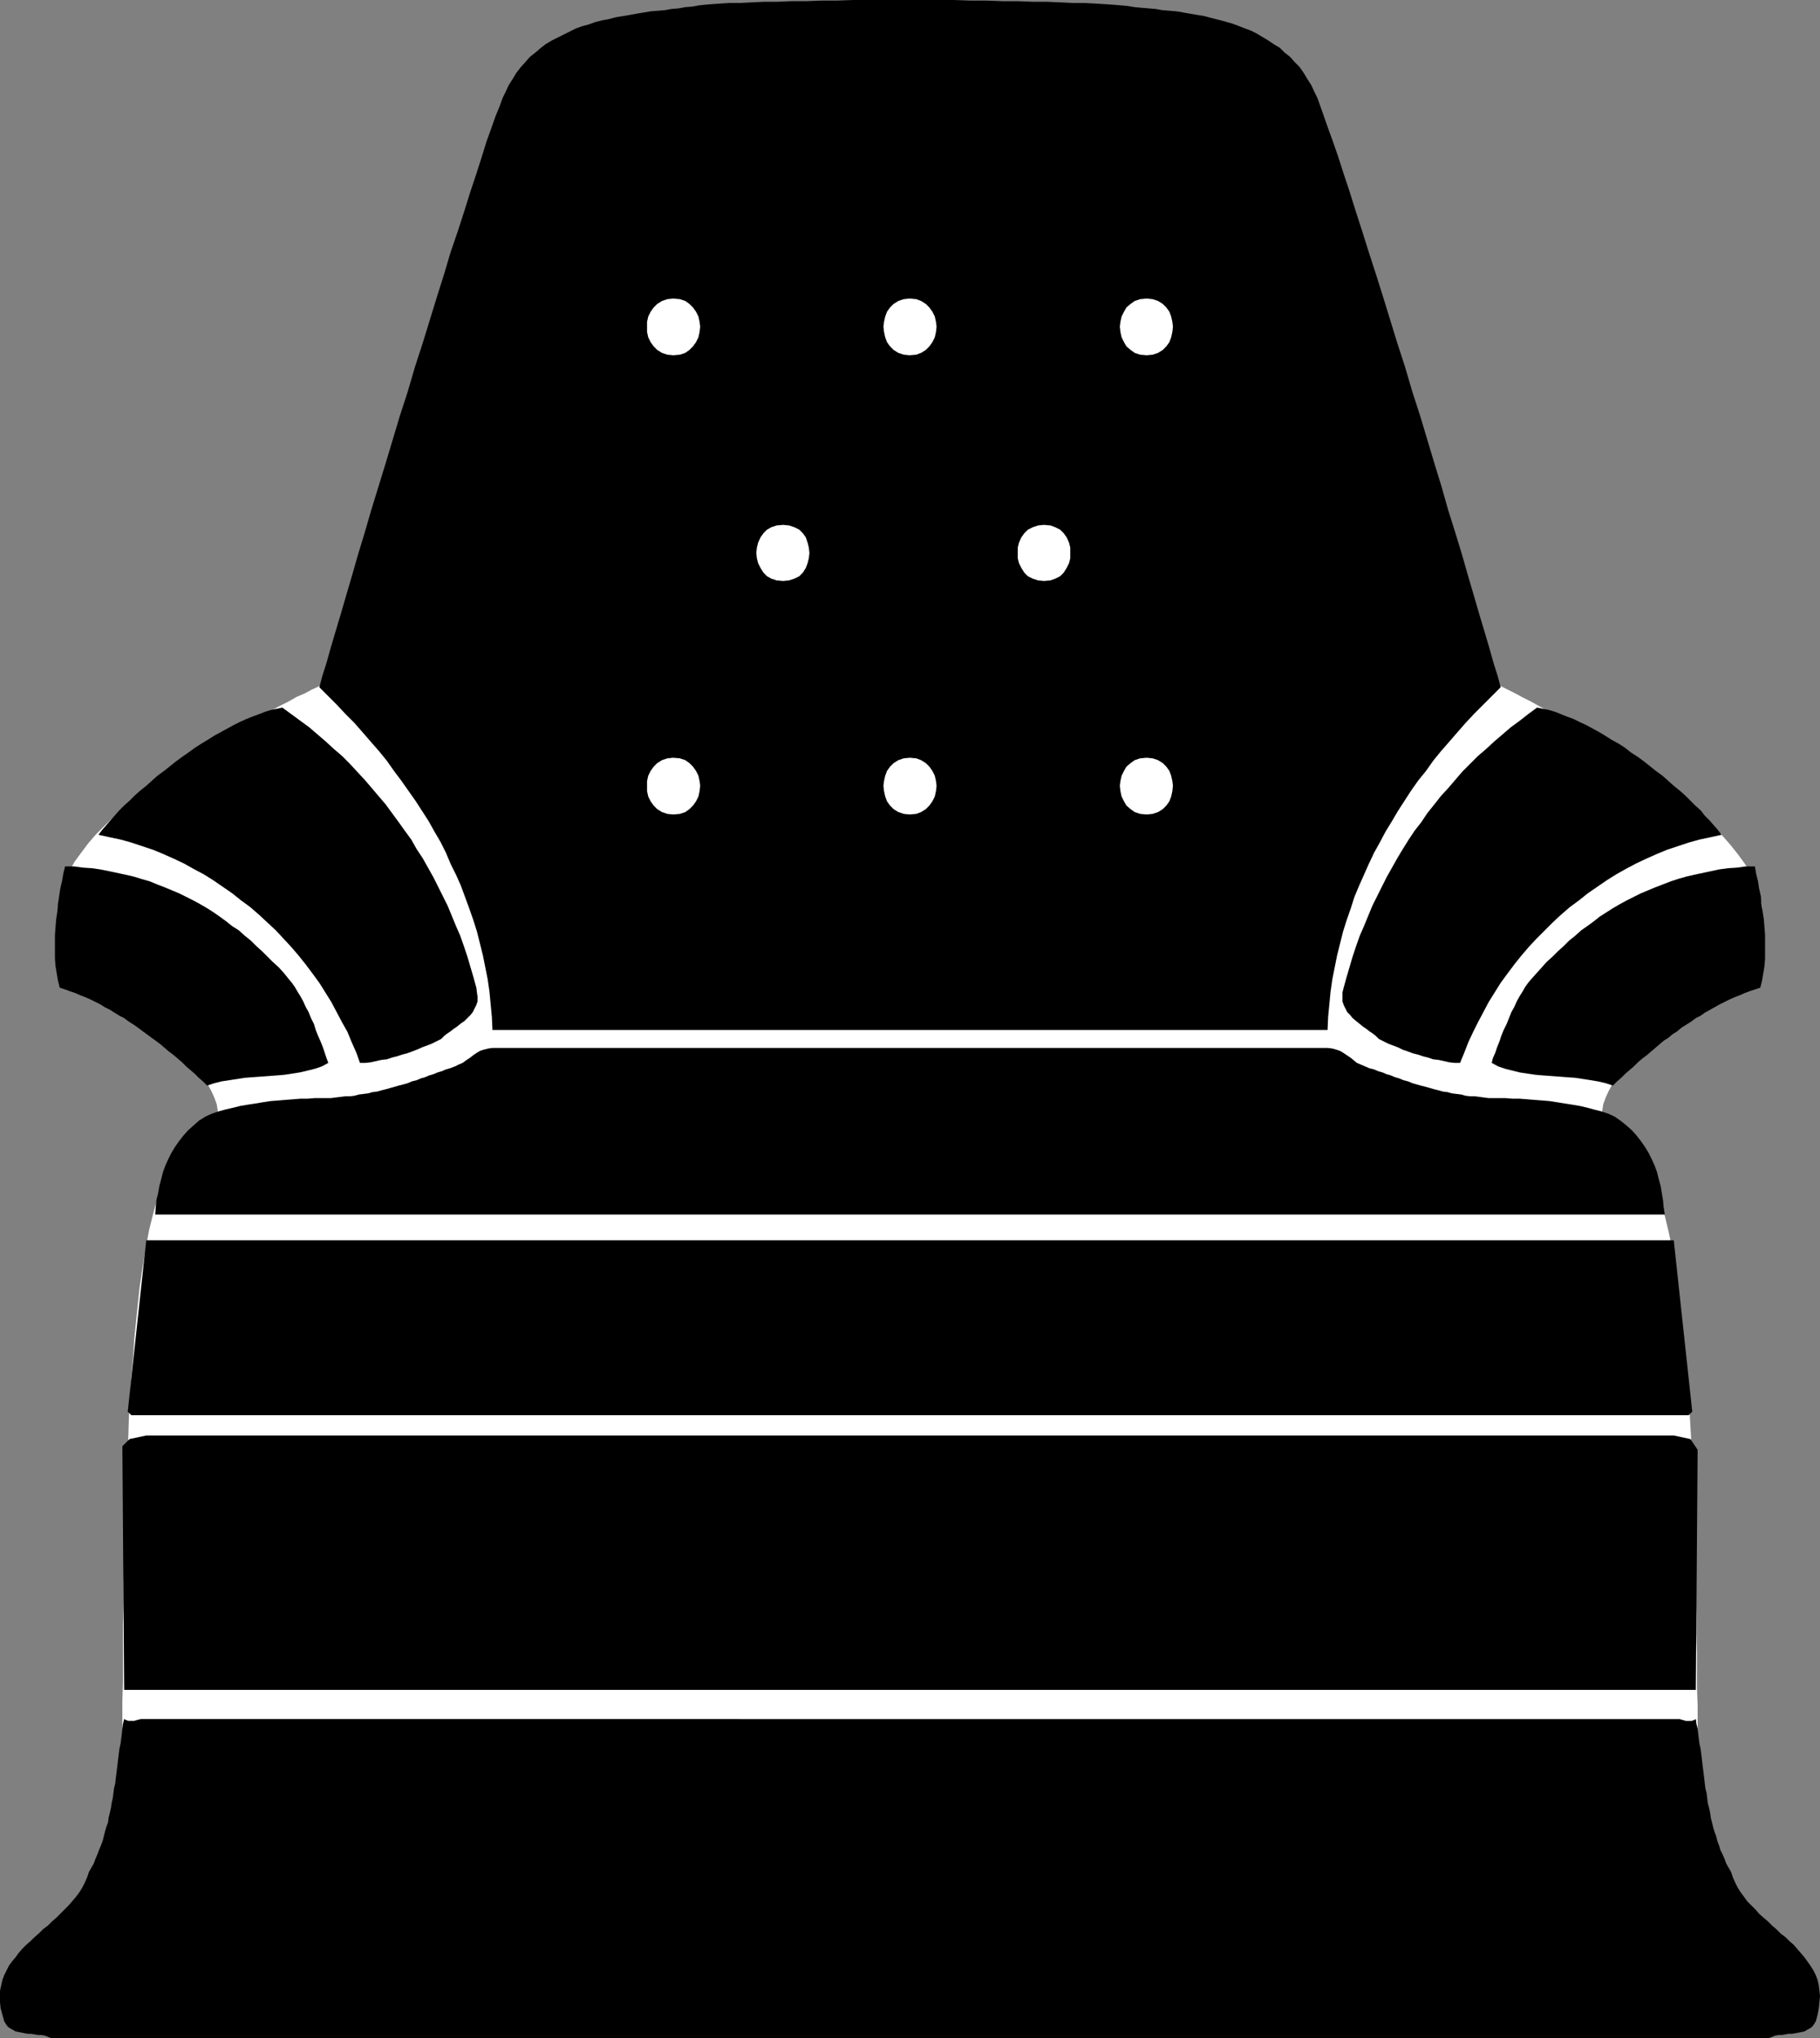 <?xml version="1.0" encoding="UTF-8" standalone="no"?>
<svg
   version="1.0"
   width="130.365mm"
   height="145.903mm"
   id="svg19"
   sodipodi:docname="Easy Chair 1.wmf"
   xmlns:inkscape="http://www.inkscape.org/namespaces/inkscape"
   xmlns:sodipodi="http://sodipodi.sourceforge.net/DTD/sodipodi-0.dtd"
   xmlns="http://www.w3.org/2000/svg"
   xmlns:svg="http://www.w3.org/2000/svg">
  <rect width="100%" height="100%" fill="#808080" stroke="none"/>
  <sodipodi:namedview
     id="namedview19"
     pagecolor="#ffffff"
     bordercolor="#000000"
     borderopacity="0.25"
     inkscape:showpageshadow="2"
     inkscape:pageopacity="0.0"
     inkscape:pagecheckerboard="0"
     inkscape:deskcolor="#d1d1d1"
     inkscape:document-units="mm" />
  <defs
     id="defs1">
    <pattern
       id="WMFhbasepattern"
       patternUnits="userSpaceOnUse"
       width="6"
       height="6"
       x="0"
       y="0" />
  </defs>
  <path
     style="fill:#ffffff;fill-opacity:1;fill-rule:evenodd;stroke:none"
     d="m 44.602,319.751 -0.97,1.777 -0.808,2.262 -0.808,2.585 -0.808,3.07 -0.808,3.231 -0.646,3.393 -0.646,3.878 -0.646,3.878 -0.646,4.362 -0.485,4.524 -0.485,4.686 -0.485,4.847 -0.323,5.009 -0.485,5.332 -0.323,5.17 -0.323,5.493 -0.162,5.493 -0.323,5.655 -0.162,5.493 -0.162,5.655 -0.162,5.655 -0.323,5.817 v 5.655 l -0.162,5.493 v 5.655 l -0.162,5.493 v 5.493 5.17 5.17 l -0.162,5.009 v 4.847 4.686 H 459.59 v -4.039 -4.201 l -0.162,-4.524 v -4.686 -5.009 l -0.162,-5.009 v -5.332 l -0.162,-5.332 v -5.655 l -0.162,-5.493 -0.162,-5.655 -0.162,-5.817 -0.162,-5.655 -0.323,-5.817 -0.162,-5.655 -0.323,-5.655 -0.323,-5.655 -0.485,-5.493 -0.323,-5.493 -0.485,-5.17 -0.485,-5.17 -0.485,-5.009 -0.646,-4.686 -0.485,-4.524 -0.646,-4.201 -0.808,-4.039 -0.808,-3.716 -0.808,-3.393 -0.808,-3.07 -0.97,-2.585 -0.97,-2.424 -0.97,-1.777 h -2.909 -5.01 -6.626 -8.242 -9.858 -11.15 -12.443 -13.574 -14.544 -15.514 -16.16 -16.806 -17.291 -17.776 -17.938 -17.938 -17.938 -17.938 -17.614 -17.13 -16.645 -15.998 -15.19 -14.221 -13.251 -12.12 -10.827 -9.373 -7.757 -6.141 -4.202 z"
     id="path1" />
  <path
     style="fill:#ffffff;fill-opacity:1;fill-rule:evenodd;stroke:none"
     d="m 433.734,302.463 v -1.777 l 0.323,-1.939 0.646,-1.777 0.808,-1.777 0.97,-1.777 1.293,-1.777 1.454,-1.777 1.454,-1.616 1.778,-1.777 1.939,-1.777 1.939,-1.616 1.939,-1.777 2.101,-1.777 2.101,-1.616 2.262,-1.777 2.101,-1.616 2.262,-1.777 2.101,-1.777 1.939,-1.777 2.101,-1.777 1.939,-1.777 1.778,-1.939 1.616,-1.939 1.616,-1.777 1.293,-1.939 1.131,-2.1 0.97,-1.939 0.808,-2.1 0.485,-2.1 0.162,-2.1 v -2.262 l -0.323,-2.1 -0.646,-2.424 -0.97,-2.424 -1.293,-2.585 -1.616,-2.424 -1.778,-2.424 -1.939,-2.424 -2.262,-2.585 -2.262,-2.424 -2.586,-2.424 -2.747,-2.262 -2.747,-2.424 -2.909,-2.262 -3.07,-2.262 -3.07,-2.262 -3.07,-2.262 -3.07,-2.1 -3.232,-2.1 -3.07,-1.939 -3.07,-1.777 -3.07,-1.939 -2.909,-1.777 -2.909,-1.616 -2.747,-1.454 -2.586,-1.454 -2.586,-1.454 -2.262,-1.131 -2.101,-1.131 -1.939,-0.969 -1.616,-0.808 -1.454,-0.808 -1.131,-0.646 -0.97,-0.323 H 89.526 l -0.808,0.323 -1.131,0.646 -1.454,0.808 -1.778,0.808 -1.778,0.969 -2.262,0.969 -2.262,1.293 -2.586,1.293 -2.586,1.454 -2.747,1.454 -2.909,1.616 -3.07,1.777 -3.07,1.777 -3.07,1.939 -3.232,1.777 -3.07,2.1 -3.07,2.1 -3.232,2.1 -3.07,2.262 -3.07,2.262 -2.747,2.262 -2.909,2.424 -2.586,2.424 -2.586,2.424 -2.424,2.424 -2.101,2.424 -1.939,2.585 -1.778,2.424 -1.454,2.585 -1.293,2.424 -0.808,2.585 -0.646,2.585 -0.323,2.1 v 2.262 l 0.323,2.262 0.646,2.1 0.808,2.1 0.97,1.939 1.131,1.939 1.454,1.939 1.454,1.939 1.778,1.939 1.778,1.777 1.939,1.777 1.939,1.939 2.101,1.777 2.101,1.616 2.101,1.777 2.101,1.777 2.262,1.616 1.939,1.777 2.101,1.777 2.101,1.616 1.939,1.777 1.778,1.616 1.616,1.777 1.616,1.616 1.454,1.777 1.131,1.777 0.97,1.777 0.808,1.777 0.646,1.777 0.323,1.939 v 1.777 z"
     id="path2" />
  <path
     style="fill:#000000;fill-opacity:1;fill-rule:evenodd;stroke:none"
     d="m 303.484,1.454 1.778,0.162 1.939,0.323 1.778,0.162 1.939,0.162 1.939,0.162 1.778,0.323 1.939,0.162 1.939,0.162 1.939,0.323 1.778,0.323 1.939,0.323 1.939,0.323 1.778,0.485 1.939,0.485 1.778,0.485 1.778,0.485 1.778,0.646 1.616,0.646 1.778,0.646 1.616,0.808 1.616,0.969 1.616,0.969 1.454,0.969 1.616,0.969 1.293,1.293 1.454,1.131 1.293,1.454 1.293,1.293 1.131,1.616 0.97,1.616 1.131,1.777 0.808,1.777 0.808,1.616 0.808,2.262 0.97,2.747 1.131,3.231 1.293,3.555 1.454,4.201 1.454,4.524 1.616,4.847 1.616,5.17 1.778,5.493 1.778,5.655 1.939,5.978 1.939,6.14 1.939,6.301 1.939,6.301 2.101,6.463 1.939,6.624 2.101,6.463 1.939,6.463 1.939,6.463 1.939,6.301 1.778,6.301 1.939,6.14 1.778,5.817 1.616,5.655 1.616,5.493 1.454,5.009 1.454,4.847 1.293,4.362 1.131,4.039 1.131,3.555 0.808,3.07 -2.424,2.424 -2.424,2.424 -2.424,2.424 -2.262,2.424 -2.262,2.585 -2.101,2.424 -2.262,2.585 -2.101,2.585 -1.939,2.747 -2.101,2.585 -1.939,2.747 -1.778,2.747 -1.778,2.747 -1.616,2.747 -1.778,2.908 -1.454,2.747 -1.616,2.908 -1.454,3.07 -1.293,2.908 -1.293,2.908 -1.293,3.07 -0.97,3.07 -1.131,3.231 -0.97,3.07 -0.808,3.231 -0.808,3.231 -0.646,3.231 -0.646,3.231 -0.485,3.393 -0.323,3.393 -0.323,3.393 -0.162,3.555 h -0.646 -224.947 -0.485 l -0.162,-3.555 -0.323,-3.393 -0.323,-3.393 -0.485,-3.393 -0.646,-3.231 -0.646,-3.231 -0.808,-3.231 -0.808,-3.231 -0.97,-3.07 -1.131,-3.231 -1.131,-3.07 -1.131,-3.07 -1.293,-2.908 -1.454,-2.908 -1.293,-3.07 -1.454,-2.908 -1.616,-2.747 -1.616,-2.908 -1.778,-2.747 -1.778,-2.747 -1.939,-2.747 -1.939,-2.747 -1.939,-2.585 -1.939,-2.747 -2.101,-2.585 -2.262,-2.585 -2.101,-2.424 -2.262,-2.585 -2.424,-2.424 -2.262,-2.424 -2.424,-2.424 -2.424,-2.424 0.808,-3.07 1.131,-3.555 1.131,-4.039 1.293,-4.362 1.454,-4.847 1.454,-5.009 1.616,-5.493 1.616,-5.655 1.778,-5.817 1.778,-6.14 1.939,-6.301 1.939,-6.301 1.939,-6.463 1.939,-6.463 2.101,-6.463 1.939,-6.624 2.101,-6.463 1.939,-6.301 1.939,-6.301 1.939,-6.14 1.778,-5.978 1.939,-5.655 1.778,-5.493 1.616,-5.17 1.616,-4.847 1.454,-4.524 1.293,-4.201 1.293,-3.555 1.131,-3.231 1.131,-2.747 0.808,-2.262 0.808,-1.616 0.808,-1.777 1.131,-1.777 0.97,-1.616 1.131,-1.454 1.293,-1.454 1.293,-1.454 1.454,-1.131 1.293,-1.131 1.454,-1.131 1.616,-0.969 1.616,-0.808 1.616,-0.808 1.616,-0.808 1.616,-0.808 1.778,-0.646 1.778,-0.485 1.778,-0.646 1.939,-0.485 1.778,-0.323 1.778,-0.485 1.939,-0.323 1.939,-0.323 1.778,-0.323 1.939,-0.323 1.939,-0.323 1.939,-0.162 1.939,-0.162 1.778,-0.323 1.939,-0.162 1.778,-0.323 1.939,-0.162 1.778,-0.323 1.454,-0.162 1.939,-0.162 2.262,-0.162 2.586,-0.162 h 2.909 l 3.07,-0.162 3.394,-0.162 h 3.555 l 3.878,-0.162 h 3.878 l 4.202,-0.162 h 4.202 L 231.088,0 h 4.363 4.525 4.525 4.686 4.525 4.525 l 4.525,0.162 h 4.363 l 4.363,0.162 h 4.04 l 4.04,0.162 h 3.878 l 3.717,0.162 3.394,0.162 h 3.07 l 3.07,0.162 2.586,0.162 2.262,0.162 z"
     id="path3" />
  <path
     style="fill:#000000;fill-opacity:1;fill-rule:evenodd;stroke:none"
     d="m 76.437,191.463 2.424,1.777 2.424,1.777 2.424,1.777 2.262,1.939 2.262,1.939 2.101,1.939 2.262,1.939 2.101,2.1 1.939,2.1 2.101,2.262 1.939,2.262 1.778,2.1 1.939,2.262 1.778,2.424 1.778,2.424 1.616,2.262 1.778,2.424 1.454,2.585 1.616,2.424 1.454,2.585 1.454,2.585 1.293,2.585 1.293,2.585 1.293,2.585 1.131,2.747 1.131,2.747 1.131,2.585 0.97,2.747 0.97,2.908 0.808,2.747 0.808,2.747 0.808,2.908 0.162,1.293 0.162,1.131 v 1.293 l -0.323,0.969 -0.485,0.969 -0.485,0.969 -0.646,0.808 -0.808,0.808 -0.808,0.808 -0.97,0.646 -0.97,0.808 -0.97,0.646 -0.808,0.646 -0.97,0.646 -0.808,0.646 -0.808,0.808 -1.293,0.646 -1.293,0.646 -1.293,0.485 -1.293,0.485 -1.454,0.646 -1.293,0.485 -1.293,0.485 -1.293,0.323 -1.454,0.485 -1.293,0.323 -1.454,0.485 -1.454,0.162 -1.454,0.323 -1.454,0.323 -1.454,0.162 H 97.445 l -0.97,-2.747 -1.293,-2.908 -1.131,-2.747 -1.454,-2.585 -1.454,-2.747 -1.454,-2.747 -1.616,-2.585 -1.616,-2.585 -1.778,-2.424 -1.939,-2.585 -1.939,-2.424 -1.939,-2.262 -2.101,-2.262 -2.101,-2.262 -2.262,-2.1 -2.262,-2.1 -2.424,-2.1 -2.424,-1.777 -2.424,-1.939 -2.586,-1.777 -2.586,-1.777 -2.586,-1.616 -2.747,-1.454 -2.586,-1.454 -2.747,-1.293 -2.909,-1.293 -2.747,-1.131 -2.909,-0.969 -2.909,-0.969 -2.909,-0.808 -3.07,-0.646 -2.909,-0.646 0.97,-1.293 1.131,-1.293 1.131,-1.293 1.131,-1.293 1.293,-1.454 1.293,-1.293 1.454,-1.293 1.454,-1.454 1.454,-1.293 1.616,-1.293 1.616,-1.454 1.454,-1.293 1.778,-1.293 1.616,-1.293 1.616,-1.293 1.778,-1.293 1.616,-1.131 1.778,-1.293 1.778,-1.131 1.616,-0.969 1.778,-1.131 1.778,-0.969 1.778,-0.969 1.778,-0.969 1.616,-0.808 1.778,-0.808 1.616,-0.646 1.778,-0.646 1.616,-0.646 1.616,-0.485 1.616,-0.323 z"
     id="path4" />
  <path
     style="fill:#000000;fill-opacity:1;fill-rule:evenodd;stroke:none"
     d="m 78.214,264.978 0.808,0.969 0.808,1.131 0.646,1.131 0.808,1.293 0.808,1.454 0.646,1.454 0.808,1.454 0.646,1.616 0.808,1.616 0.485,1.616 0.646,1.616 0.646,1.454 0.646,1.616 0.485,1.454 0.485,1.454 0.485,1.293 -1.778,0.969 -1.939,0.646 -1.939,0.485 -2.101,0.485 -2.101,0.323 -2.101,0.323 -2.101,0.162 -2.101,0.162 -2.101,0.162 -2.262,0.162 -2.101,0.162 -2.101,0.323 -2.101,0.323 -2.101,0.323 -1.939,0.485 -1.939,0.646 -1.131,-1.131 -1.131,-0.969 -1.131,-1.131 -1.131,-0.969 -1.131,-0.969 -1.131,-1.131 -1.131,-0.969 -1.131,-0.969 -1.293,-0.969 -1.131,-0.969 -1.131,-0.969 -1.293,-0.969 -1.131,-0.808 -1.293,-0.969 -1.131,-0.808 -1.293,-0.969 -1.131,-0.808 -1.293,-0.808 -1.293,-0.969 -1.293,-0.646 -1.293,-0.808 -1.293,-0.808 -1.293,-0.646 -1.293,-0.808 -1.293,-0.646 -1.293,-0.646 -1.454,-0.646 -1.293,-0.485 -1.454,-0.646 -1.454,-0.485 -1.293,-0.485 -1.454,-0.485 -0.485,-1.939 -0.323,-1.939 -0.323,-1.939 -0.162,-2.1 v -1.939 -2.262 -2.1 l 0.162,-2.1 0.162,-2.1 0.323,-2.1 0.162,-2.1 0.323,-2.1 0.323,-2.1 0.485,-2.1 0.323,-1.939 0.485,-1.939 h 2.424 l 2.424,0.323 2.424,0.162 2.262,0.323 2.424,0.485 2.262,0.485 2.262,0.485 2.101,0.485 2.101,0.646 2.262,0.646 1.939,0.808 2.101,0.808 1.939,0.808 1.939,0.808 1.939,0.969 1.939,0.969 1.778,0.969 1.939,1.131 1.778,1.131 1.616,1.131 1.778,1.293 1.616,1.293 1.778,1.131 1.616,1.454 1.616,1.293 1.454,1.454 1.616,1.454 1.454,1.454 1.454,1.454 1.616,1.454 1.454,1.616 z"
     id="path5" />
  <path
     style="fill:#ffffff;fill-opacity:1;fill-rule:evenodd;stroke:none"
     d="m 182.285,80.786 -1.616,0.162 -1.454,0.485 -1.293,0.808 -0.97,0.969 -0.808,1.131 -0.646,1.293 -0.323,1.454 v 1.293 1.454 l 0.323,1.454 0.646,1.293 0.808,1.131 0.97,0.969 1.293,0.808 1.454,0.485 1.616,0.162 1.778,-0.162 1.454,-0.485 1.131,-0.808 0.97,-0.969 0.808,-1.131 0.646,-1.293 0.323,-1.454 0.162,-1.454 -0.162,-1.293 -0.323,-1.454 -0.646,-1.293 -0.808,-1.131 -0.97,-0.969 -1.131,-0.808 -1.454,-0.485 z"
     id="path6" />
  <path
     style="fill:#ffffff;fill-opacity:1;fill-rule:evenodd;stroke:none"
     d="m 246.278,80.786 -1.616,0.162 -1.454,0.485 -1.293,0.808 -0.97,0.969 -0.808,1.131 -0.485,1.293 -0.323,1.454 -0.162,1.293 0.162,1.454 0.323,1.454 0.485,1.293 0.808,1.131 0.97,0.969 1.293,0.808 1.454,0.485 1.616,0.162 1.778,-0.162 1.293,-0.485 1.293,-0.808 0.97,-0.969 0.808,-1.131 0.646,-1.293 0.323,-1.454 0.162,-1.454 -0.162,-1.293 -0.323,-1.454 -0.646,-1.293 -0.808,-1.131 -0.97,-0.969 -1.293,-0.808 -1.293,-0.485 z"
     id="path7" />
  <path
     style="fill:#ffffff;fill-opacity:1;fill-rule:evenodd;stroke:none"
     d="m 310.433,80.786 -1.778,0.162 -1.454,0.485 -1.131,0.808 -1.131,0.969 -0.646,1.131 -0.646,1.293 -0.323,1.454 -0.162,1.293 0.162,1.454 0.323,1.454 0.646,1.293 0.646,1.131 1.131,0.969 1.131,0.808 1.454,0.485 1.778,0.162 1.616,-0.162 1.454,-0.485 1.293,-0.808 0.97,-0.969 0.808,-1.131 0.485,-1.293 0.323,-1.454 0.162,-1.454 -0.162,-1.293 -0.323,-1.454 -0.485,-1.293 -0.808,-1.131 -0.97,-0.969 -1.293,-0.808 -1.454,-0.485 z"
     id="path8" />
  <path
     style="fill:#ffffff;fill-opacity:1;fill-rule:evenodd;stroke:none"
     d="m 212.019,142.022 -1.778,0.162 -1.454,0.485 -1.131,0.646 -0.97,0.969 -0.808,1.131 -0.646,1.454 -0.323,1.293 -0.162,1.454 0.162,1.454 0.323,1.293 0.646,1.293 0.808,1.293 0.97,0.969 1.131,0.646 1.454,0.485 1.778,0.162 1.616,-0.162 1.454,-0.485 1.293,-0.646 0.97,-0.969 0.808,-1.293 0.485,-1.293 0.323,-1.293 0.162,-1.454 -0.162,-1.454 -0.323,-1.293 -0.485,-1.454 -0.808,-1.131 -0.97,-0.969 -1.293,-0.646 -1.454,-0.485 z"
     id="path9" />
  <path
     style="fill:#ffffff;fill-opacity:1;fill-rule:evenodd;stroke:none"
     d="m 282.638,142.022 -1.616,0.162 -1.454,0.485 -1.293,0.646 -0.97,0.969 -0.808,1.131 -0.646,1.454 -0.323,1.293 v 1.454 1.454 l 0.323,1.293 0.646,1.293 0.808,1.293 0.97,0.969 1.293,0.646 1.454,0.485 1.616,0.162 1.778,-0.162 1.293,-0.485 1.293,-0.646 0.97,-0.969 0.808,-1.293 0.646,-1.293 0.323,-1.293 v -1.454 -1.454 l -0.323,-1.293 -0.646,-1.454 -0.808,-1.131 -0.97,-0.969 -1.293,-0.646 -1.293,-0.485 z"
     id="path10" />
  <path
     style="fill:#ffffff;fill-opacity:1;fill-rule:evenodd;stroke:none"
     d="m 182.285,205.035 -1.616,0.162 -1.454,0.485 -1.293,0.808 -0.97,0.969 -0.808,1.131 -0.646,1.293 -0.323,1.454 v 1.293 1.454 l 0.323,1.454 0.646,1.293 0.808,1.131 0.97,0.969 1.293,0.808 1.454,0.485 1.616,0.162 1.778,-0.162 1.454,-0.485 1.131,-0.808 0.97,-0.969 0.808,-1.131 0.646,-1.293 0.323,-1.454 0.162,-1.454 -0.162,-1.293 -0.323,-1.454 -0.646,-1.293 -0.808,-1.131 -0.97,-0.969 -1.131,-0.808 -1.454,-0.485 z"
     id="path11" />
  <path
     style="fill:#ffffff;fill-opacity:1;fill-rule:evenodd;stroke:none"
     d="m 246.278,205.035 -1.616,0.162 -1.454,0.485 -1.293,0.808 -0.97,0.969 -0.808,1.131 -0.485,1.293 -0.323,1.454 -0.162,1.293 0.162,1.454 0.323,1.454 0.485,1.293 0.808,1.131 0.97,0.969 1.293,0.808 1.454,0.485 1.616,0.162 1.778,-0.162 1.293,-0.485 1.293,-0.808 0.97,-0.969 0.808,-1.131 0.646,-1.293 0.323,-1.454 0.162,-1.454 -0.162,-1.293 -0.323,-1.454 -0.646,-1.293 -0.808,-1.131 -0.97,-0.969 -1.293,-0.808 -1.293,-0.485 z"
     id="path12" />
  <path
     style="fill:#ffffff;fill-opacity:1;fill-rule:evenodd;stroke:none"
     d="m 310.433,205.035 -1.778,0.162 -1.454,0.485 -1.131,0.808 -1.131,0.969 -0.646,1.131 -0.646,1.293 -0.323,1.454 -0.162,1.293 0.162,1.454 0.323,1.454 0.646,1.293 0.646,1.131 1.131,0.969 1.131,0.808 1.454,0.485 1.778,0.162 1.616,-0.162 1.454,-0.485 1.293,-0.808 0.97,-0.969 0.808,-1.131 0.485,-1.293 0.323,-1.454 0.162,-1.454 -0.162,-1.293 -0.323,-1.454 -0.485,-1.293 -0.808,-1.131 -0.97,-0.969 -1.293,-0.808 -1.454,-0.485 z"
     id="path13" />
  <path
     style="fill:#000000;fill-opacity:1;fill-rule:evenodd;stroke:none"
     d="m 416.12,191.463 -2.424,1.777 -2.262,1.777 -2.424,1.777 -2.262,1.939 -2.262,1.939 -2.101,1.939 -2.262,1.939 -2.101,2.1 -2.101,2.1 -1.939,2.262 -1.939,2.262 -1.939,2.1 -1.778,2.262 -1.939,2.424 -1.616,2.424 -1.778,2.262 -1.616,2.424 -1.616,2.585 -1.454,2.424 -1.454,2.585 -1.454,2.585 -1.293,2.585 -1.293,2.585 -1.293,2.585 -1.131,2.747 -1.131,2.747 -1.131,2.585 -0.97,2.747 -0.97,2.908 -0.808,2.747 -0.808,2.747 -0.808,2.908 -0.323,1.293 v 1.131 1.293 l 0.323,0.969 0.485,0.969 0.485,0.969 0.808,0.808 0.646,0.808 0.97,0.808 0.808,0.646 0.97,0.808 0.97,0.646 0.808,0.646 0.97,0.646 0.808,0.646 0.808,0.808 1.293,0.646 1.293,0.646 1.293,0.485 1.293,0.485 1.293,0.646 1.454,0.485 1.293,0.485 1.293,0.323 1.454,0.485 1.293,0.323 1.454,0.485 1.454,0.162 1.454,0.323 1.454,0.323 1.454,0.162 h 1.454 l 1.131,-2.747 1.131,-2.908 1.293,-2.747 1.293,-2.585 1.454,-2.747 1.454,-2.747 1.616,-2.585 1.616,-2.585 1.778,-2.424 1.939,-2.585 1.939,-2.424 1.939,-2.262 2.101,-2.262 2.262,-2.262 2.101,-2.1 2.262,-2.1 2.424,-2.1 2.424,-1.777 2.424,-1.939 2.586,-1.777 2.586,-1.777 2.586,-1.616 2.586,-1.454 2.747,-1.454 2.747,-1.293 2.909,-1.293 2.747,-1.131 2.909,-0.969 2.909,-0.969 2.909,-0.808 3.07,-0.646 2.909,-0.646 -0.97,-1.293 -1.131,-1.293 -1.131,-1.293 -1.293,-1.293 -1.131,-1.454 -1.454,-1.293 -1.293,-1.293 -1.454,-1.454 -1.454,-1.293 -1.616,-1.293 -1.616,-1.454 -1.454,-1.293 -1.778,-1.293 -1.616,-1.293 -1.616,-1.293 -1.778,-1.293 -1.778,-1.131 -1.616,-1.293 -1.778,-1.131 -1.778,-0.969 -1.778,-1.131 -1.616,-0.969 -1.778,-0.969 -1.778,-0.969 -1.778,-0.808 -1.616,-0.808 -1.778,-0.646 -1.616,-0.646 -1.616,-0.646 -1.616,-0.485 -1.616,-0.323 z"
     id="path14" />
  <path
     style="fill:#000000;fill-opacity:1;fill-rule:evenodd;stroke:none"
     d="m 414.504,264.978 -0.808,0.969 -0.808,1.131 -0.646,1.131 -0.808,1.293 -0.808,1.454 -0.646,1.454 -0.808,1.454 -0.646,1.616 -0.646,1.616 -0.808,1.616 -0.646,1.616 -0.485,1.454 -0.646,1.616 -0.485,1.454 -0.646,1.454 -0.323,1.293 1.778,0.969 1.939,0.646 1.939,0.485 1.939,0.485 2.101,0.323 2.262,0.323 1.939,0.162 2.262,0.162 2.101,0.162 2.101,0.162 2.262,0.162 2.101,0.323 2.101,0.323 1.939,0.323 2.101,0.485 1.939,0.646 1.131,-1.131 1.131,-0.969 1.131,-1.131 1.131,-0.969 1.131,-0.969 1.131,-1.131 1.131,-0.969 1.293,-0.969 1.131,-0.969 1.131,-0.969 1.131,-0.969 1.131,-0.969 1.293,-0.808 1.131,-0.969 1.293,-0.808 1.131,-0.969 1.293,-0.808 1.293,-0.808 1.293,-0.969 1.293,-0.646 1.131,-0.808 1.454,-0.808 1.131,-0.646 1.454,-0.808 1.293,-0.646 1.293,-0.646 1.454,-0.646 1.293,-0.485 1.454,-0.646 1.293,-0.485 1.454,-0.485 1.454,-0.485 0.485,-1.939 0.323,-1.939 0.323,-1.939 0.162,-2.1 v -1.939 -2.262 -2.1 l -0.162,-2.1 -0.162,-2.1 -0.323,-2.1 -0.323,-2.1 -0.162,-2.1 -0.485,-2.1 -0.323,-2.1 -0.485,-1.939 -0.323,-1.939 h -2.424 l -2.424,0.323 -2.424,0.162 -2.424,0.323 -2.262,0.485 -2.262,0.485 -2.262,0.485 -2.101,0.485 -2.262,0.646 -1.939,0.646 -2.101,0.808 -2.101,0.808 -1.939,0.808 -1.939,0.808 -1.939,0.969 -1.939,0.969 -1.778,0.969 -1.939,1.131 -1.778,1.131 -1.778,1.131 -1.616,1.293 -1.778,1.293 -1.616,1.131 -1.616,1.454 -1.616,1.293 -1.454,1.454 -1.616,1.454 -1.454,1.454 -1.616,1.454 -1.293,1.454 -1.454,1.616 z"
     id="path15" />
  <path
     style="fill:#000000;fill-opacity:1;fill-rule:evenodd;stroke:none"
     d="m 450.702,328.638 -0.323,-2.1 -0.162,-1.777 -0.323,-1.939 -0.323,-1.939 -0.485,-1.777 -0.485,-1.939 -0.646,-1.777 -0.808,-1.777 -0.808,-1.616 -0.97,-1.616 -1.131,-1.616 -1.131,-1.454 -1.293,-1.454 -1.454,-1.293 -1.616,-1.293 -1.616,-1.131 -1.778,-0.808 -1.939,-0.646 -1.939,-0.485 -1.778,-0.485 -2.101,-0.485 -1.939,-0.323 -2.101,-0.323 -1.939,-0.323 -2.101,-0.323 -1.939,-0.162 -2.101,-0.162 -1.939,-0.162 -2.101,-0.162 h -1.939 l -1.939,-0.162 h -1.939 -1.293 -1.293 l -1.293,-0.162 -1.131,-0.162 -1.293,-0.162 h -1.293 l -1.293,-0.162 -1.131,-0.323 -1.293,-0.162 -1.293,-0.162 -1.131,-0.323 -1.293,-0.162 -1.131,-0.323 -1.293,-0.323 -1.131,-0.323 -1.131,-0.323 -1.293,-0.323 -1.131,-0.323 -1.131,-0.323 -1.131,-0.485 -1.293,-0.323 -1.131,-0.485 -1.131,-0.323 -1.131,-0.485 -1.131,-0.323 -1.131,-0.485 -1.131,-0.323 -1.131,-0.485 -1.293,-0.323 -1.131,-0.485 -1.131,-0.485 -1.131,-0.485 -0.97,-0.808 -0.808,-0.646 -0.97,-0.646 -0.97,-0.646 -0.808,-0.485 -0.97,-0.323 -1.131,-0.323 -1.293,-0.162 H 133.32 l -1.131,0.162 -1.293,0.323 -0.97,0.323 -0.808,0.485 -0.97,0.646 -0.808,0.646 -0.97,0.646 -1.131,0.808 -1.131,0.485 -0.97,0.485 -1.293,0.485 -1.131,0.323 -1.131,0.485 -1.131,0.323 -1.131,0.485 -1.131,0.323 -1.131,0.485 -1.131,0.323 -1.131,0.485 -1.293,0.323 -1.131,0.485 -1.131,0.323 -1.293,0.323 -1.131,0.323 -1.131,0.323 -1.131,0.323 -1.293,0.323 -1.131,0.323 -1.293,0.162 -1.131,0.323 -1.293,0.162 -1.293,0.162 -1.131,0.323 -1.293,0.162 h -1.293 l -1.293,0.162 -1.293,0.162 -1.293,0.162 H 88.395 86.941 85.163 l -1.939,0.162 h -1.939 l -1.939,0.162 -2.101,0.162 -1.939,0.162 -2.101,0.162 -2.101,0.323 -1.939,0.323 -2.101,0.323 -1.939,0.323 -1.939,0.485 -2.101,0.485 -1.778,0.485 -1.939,0.646 -1.778,0.808 -1.778,1.131 -1.454,1.293 -1.454,1.293 -1.293,1.454 -1.131,1.454 -1.131,1.616 -0.97,1.616 -0.808,1.616 -0.808,1.777 -0.646,1.777 -0.485,1.939 -0.485,1.777 -0.323,1.939 -0.485,1.939 -0.162,1.777 -0.162,2.1 z"
     id="path16" />
  <path
     style="fill:#000000;fill-opacity:1;fill-rule:evenodd;stroke:none"
     d="m 457.166,382.926 0.97,-0.969 -5.01,-46.371 H 39.592 l -5.01,46.371 0.97,0.969 z"
     id="path17" />
  <path
     style="fill:#000000;fill-opacity:1;fill-rule:evenodd;stroke:none"
     d="m 459.105,457.249 0.485,-64.952 -1.939,-2.908 -4.525,-0.969 H 39.592 l -4.525,0.969 -1.939,1.939 0.485,65.921 z"
     id="path18" />
  <path
     style="fill:#000000;fill-opacity:1;fill-rule:evenodd;stroke:none"
     d="m 478.982,551.446 0.808,-0.323 0.808,-0.323 0.97,-0.162 h 0.808 l 0.97,-0.162 0.808,-0.162 h 0.97 l 0.97,-0.162 0.808,-0.162 0.808,-0.162 0.808,-0.162 0.808,-0.485 0.646,-0.323 0.646,-0.485 0.485,-0.646 0.485,-0.808 0.485,-1.777 0.323,-1.777 0.162,-1.616 0.162,-1.616 -0.162,-1.454 -0.162,-1.454 -0.323,-1.454 -0.485,-1.293 -0.646,-1.293 -0.808,-1.293 -0.808,-1.131 -0.808,-1.131 -0.97,-1.131 -0.97,-1.131 -0.97,-1.131 -1.131,-0.969 -1.131,-1.131 -1.293,-0.969 -1.131,-1.131 -1.131,-0.969 -1.131,-1.131 -1.131,-0.969 -1.293,-1.131 -0.97,-1.131 -1.131,-1.131 -1.131,-1.131 -0.808,-1.131 -0.97,-1.293 -0.808,-1.293 -0.646,-1.293 -0.646,-1.454 -0.485,-1.454 -0.646,-1.131 -0.646,-1.131 -0.485,-1.293 -0.485,-1.131 -0.646,-1.293 -0.323,-1.131 -0.485,-1.293 -0.323,-1.293 -0.485,-1.293 -0.323,-1.131 -0.323,-1.293 -0.323,-1.293 -0.162,-1.293 -0.323,-1.454 -0.323,-1.131 -0.162,-1.454 -0.162,-1.293 -0.323,-1.293 -0.162,-1.293 -0.162,-1.454 -0.162,-1.293 -0.162,-1.293 -0.162,-1.293 -0.162,-1.454 -0.162,-1.293 -0.162,-1.293 -0.323,-1.454 -0.162,-1.293 -0.162,-1.293 -0.162,-1.454 -0.323,-1.293 -0.162,-1.293 -0.646,0.323 -0.485,0.162 h -0.646 -0.485 -0.485 l -0.485,-0.162 -0.646,-0.162 -0.485,-0.162 H 38.138 l -0.646,0.162 -0.646,0.162 -0.485,0.162 h -0.485 -0.646 -0.485 l -0.485,-0.162 -0.646,-0.323 -0.323,1.293 -0.162,1.293 -0.162,1.454 -0.162,1.293 -0.162,1.293 -0.323,1.454 -0.162,1.293 -0.162,1.293 -0.162,1.454 -0.162,1.293 -0.162,1.293 -0.162,1.293 -0.162,1.454 -0.323,1.293 -0.162,1.293 -0.162,1.293 -0.323,1.454 -0.162,1.131 -0.323,1.454 -0.323,1.293 -0.162,1.293 -0.485,1.293 -0.323,1.131 -0.323,1.293 -0.323,1.293 -0.485,1.293 -0.485,1.131 -0.485,1.293 -0.485,1.131 -0.485,1.293 -0.646,1.131 -0.646,1.131 -0.485,1.454 -0.646,1.454 -0.646,1.293 -0.808,1.293 -0.97,1.293 -0.97,1.131 -0.97,1.131 -1.131,1.131 -1.131,1.131 -1.131,1.131 -1.131,0.969 -1.131,1.131 -1.293,0.969 -1.131,1.131 -1.131,0.969 -1.131,1.131 -1.131,0.969 -1.131,1.131 -0.97,1.131 -0.808,1.131 -0.97,1.131 -0.808,1.131 -0.646,1.293 -0.646,1.293 -0.485,1.293 L 0.323,537.227 0,538.681 v 1.454 1.616 l 0.162,1.616 0.485,1.777 0.485,1.777 0.485,0.808 0.485,0.646 0.646,0.485 0.646,0.323 0.808,0.485 0.808,0.162 0.808,0.162 0.808,0.162 0.97,0.162 h 0.808 l 0.97,0.162 0.97,0.162 h 0.808 l 0.97,0.162 0.808,0.323 0.808,0.323 z"
     id="path19" />
</svg>
